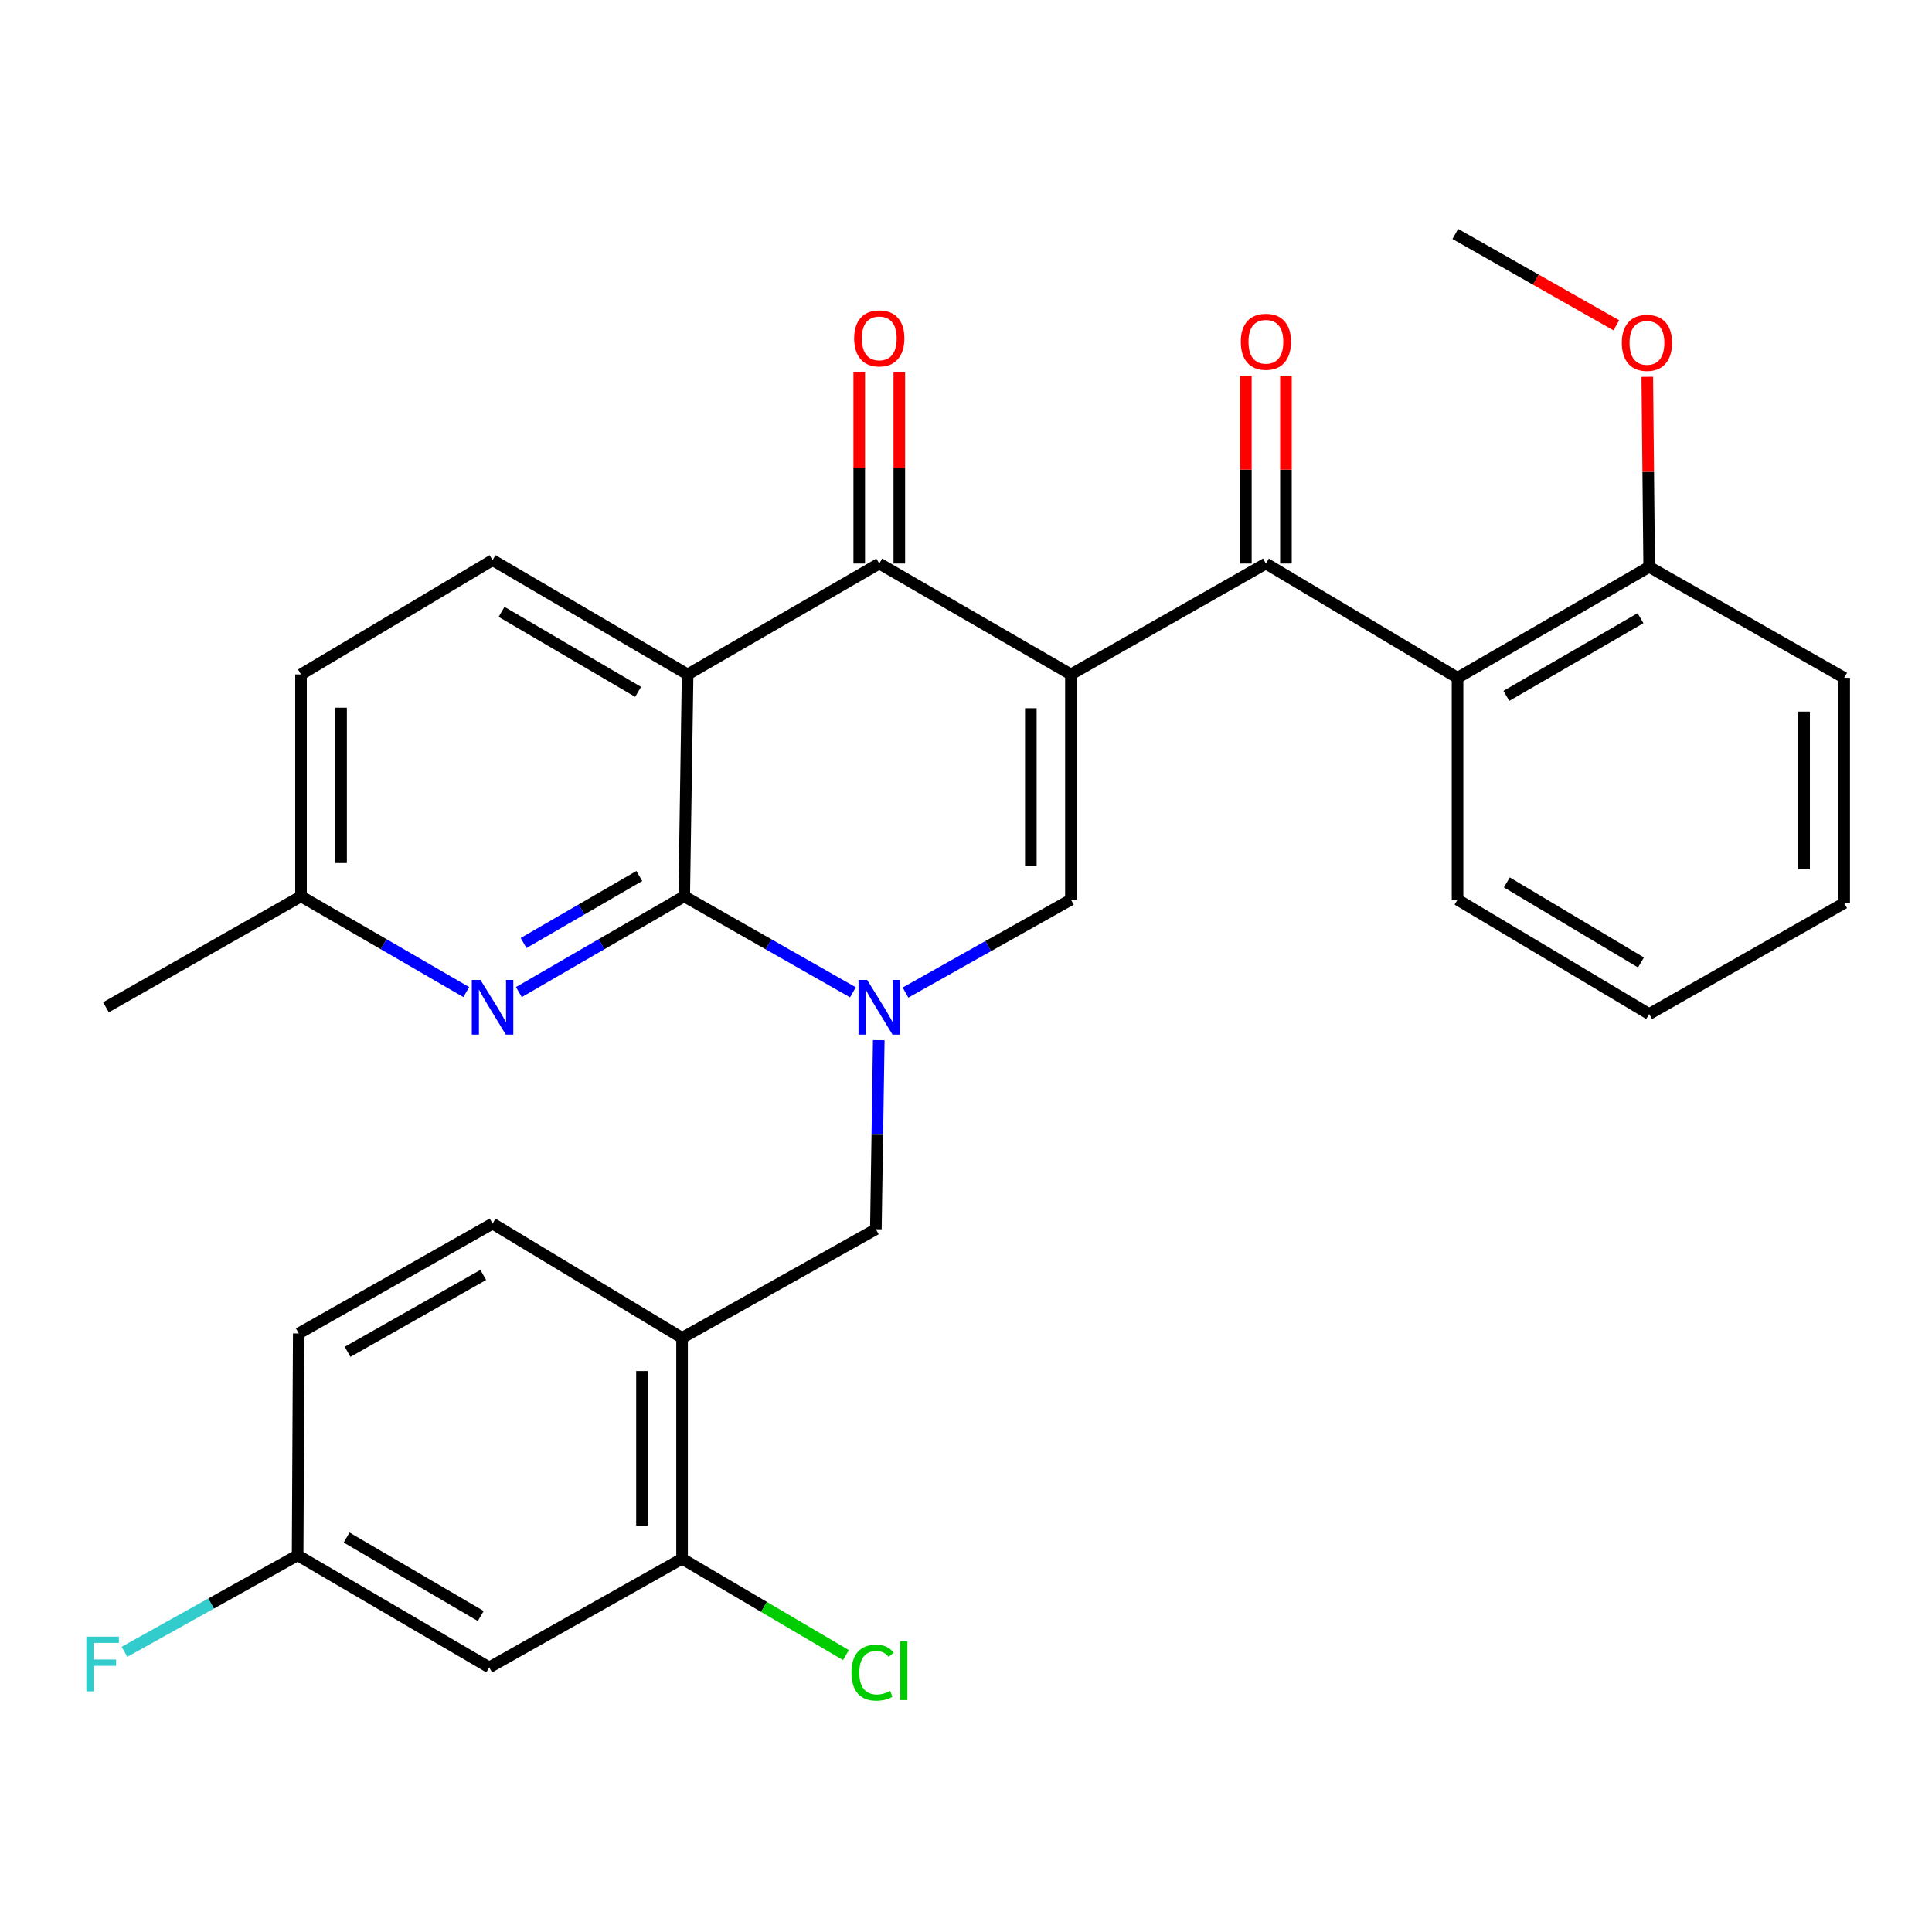 <?xml version='1.0' encoding='iso-8859-1'?>
<svg version='1.1' baseProfile='full'
              xmlns='http://www.w3.org/2000/svg'
                      xmlns:rdkit='http://www.rdkit.org/xml'
                      xmlns:xlink='http://www.w3.org/1999/xlink'
                  xml:space='preserve'
width='1000px' height='1000px' viewBox='0 0 1000 1000'>
<!-- END OF HEADER -->
<rect style='opacity:1.0;fill:#FFFFFF;stroke:none' width='1000' height='1000' x='0' y='0'> </rect>
<path class='bond-3' d='M 554.308,349.079 L 455.11,291.683' style='fill:none;fill-rule:evenodd;stroke:#000000;stroke-width:6px;stroke-linecap:butt;stroke-linejoin:miter;stroke-opacity:1' />
<path class='bond-4' d='M 554.308,349.079 L 554.308,465.668' style='fill:none;fill-rule:evenodd;stroke:#000000;stroke-width:6px;stroke-linecap:butt;stroke-linejoin:miter;stroke-opacity:1' />
<path class='bond-4' d='M 533.562,366.567 L 533.562,448.18' style='fill:none;fill-rule:evenodd;stroke:#000000;stroke-width:6px;stroke-linecap:butt;stroke-linejoin:miter;stroke-opacity:1' />
<path class='bond-5' d='M 554.308,349.079 L 655.223,291.683' style='fill:none;fill-rule:evenodd;stroke:#000000;stroke-width:6px;stroke-linecap:butt;stroke-linejoin:miter;stroke-opacity:1' />
<path class='bond-0' d='M 468.694,513.742 L 511.501,489.705' style='fill:none;fill-rule:evenodd;stroke:#0000FF;stroke-width:6px;stroke-linecap:butt;stroke-linejoin:miter;stroke-opacity:1' />
<path class='bond-0' d='M 511.501,489.705 L 554.308,465.668' style='fill:none;fill-rule:evenodd;stroke:#000000;stroke-width:6px;stroke-linecap:butt;stroke-linejoin:miter;stroke-opacity:1' />
<path class='bond-1' d='M 441.466,513.609 L 397.807,488.774' style='fill:none;fill-rule:evenodd;stroke:#0000FF;stroke-width:6px;stroke-linecap:butt;stroke-linejoin:miter;stroke-opacity:1' />
<path class='bond-1' d='M 397.807,488.774 L 354.148,463.939' style='fill:none;fill-rule:evenodd;stroke:#000000;stroke-width:6px;stroke-linecap:butt;stroke-linejoin:miter;stroke-opacity:1' />
<path class='bond-8' d='M 454.848,538.402 L 454.097,587.322' style='fill:none;fill-rule:evenodd;stroke:#0000FF;stroke-width:6px;stroke-linecap:butt;stroke-linejoin:miter;stroke-opacity:1' />
<path class='bond-8' d='M 454.097,587.322 L 453.346,636.242' style='fill:none;fill-rule:evenodd;stroke:#000000;stroke-width:6px;stroke-linecap:butt;stroke-linejoin:miter;stroke-opacity:1' />
<path class='bond-6' d='M 354.148,463.939 L 311.352,488.716' style='fill:none;fill-rule:evenodd;stroke:#000000;stroke-width:6px;stroke-linecap:butt;stroke-linejoin:miter;stroke-opacity:1' />
<path class='bond-6' d='M 311.352,488.716 L 268.556,513.493' style='fill:none;fill-rule:evenodd;stroke:#0000FF;stroke-width:6px;stroke-linecap:butt;stroke-linejoin:miter;stroke-opacity:1' />
<path class='bond-6' d='M 330.915,453.419 L 300.958,470.762' style='fill:none;fill-rule:evenodd;stroke:#000000;stroke-width:6px;stroke-linecap:butt;stroke-linejoin:miter;stroke-opacity:1' />
<path class='bond-6' d='M 300.958,470.762 L 271.001,488.106' style='fill:none;fill-rule:evenodd;stroke:#0000FF;stroke-width:6px;stroke-linecap:butt;stroke-linejoin:miter;stroke-opacity:1' />
<path class='bond-30' d='M 354.148,463.939 L 355.912,349.079' style='fill:none;fill-rule:evenodd;stroke:#000000;stroke-width:6px;stroke-linecap:butt;stroke-linejoin:miter;stroke-opacity:1' />
<path class='bond-2' d='M 355.912,349.079 L 455.11,291.683' style='fill:none;fill-rule:evenodd;stroke:#000000;stroke-width:6px;stroke-linecap:butt;stroke-linejoin:miter;stroke-opacity:1' />
<path class='bond-10' d='M 355.912,349.079 L 254.95,289.919' style='fill:none;fill-rule:evenodd;stroke:#000000;stroke-width:6px;stroke-linecap:butt;stroke-linejoin:miter;stroke-opacity:1' />
<path class='bond-10' d='M 330.279,358.104 L 259.607,316.692' style='fill:none;fill-rule:evenodd;stroke:#000000;stroke-width:6px;stroke-linecap:butt;stroke-linejoin:miter;stroke-opacity:1' />
<path class='bond-13' d='M 465.482,291.683 L 465.482,242.208' style='fill:none;fill-rule:evenodd;stroke:#000000;stroke-width:6px;stroke-linecap:butt;stroke-linejoin:miter;stroke-opacity:1' />
<path class='bond-13' d='M 465.482,242.208 L 465.482,192.734' style='fill:none;fill-rule:evenodd;stroke:#FF0000;stroke-width:6px;stroke-linecap:butt;stroke-linejoin:miter;stroke-opacity:1' />
<path class='bond-13' d='M 444.737,291.683 L 444.737,242.208' style='fill:none;fill-rule:evenodd;stroke:#000000;stroke-width:6px;stroke-linecap:butt;stroke-linejoin:miter;stroke-opacity:1' />
<path class='bond-13' d='M 444.737,242.208 L 444.737,192.734' style='fill:none;fill-rule:evenodd;stroke:#FF0000;stroke-width:6px;stroke-linecap:butt;stroke-linejoin:miter;stroke-opacity:1' />
<path class='bond-7' d='M 655.223,291.683 L 754.421,350.83' style='fill:none;fill-rule:evenodd;stroke:#000000;stroke-width:6px;stroke-linecap:butt;stroke-linejoin:miter;stroke-opacity:1' />
<path class='bond-14' d='M 665.596,291.683 L 665.596,243.062' style='fill:none;fill-rule:evenodd;stroke:#000000;stroke-width:6px;stroke-linecap:butt;stroke-linejoin:miter;stroke-opacity:1' />
<path class='bond-14' d='M 665.596,243.062 L 665.596,194.442' style='fill:none;fill-rule:evenodd;stroke:#FF0000;stroke-width:6px;stroke-linecap:butt;stroke-linejoin:miter;stroke-opacity:1' />
<path class='bond-14' d='M 644.85,291.683 L 644.85,243.062' style='fill:none;fill-rule:evenodd;stroke:#000000;stroke-width:6px;stroke-linecap:butt;stroke-linejoin:miter;stroke-opacity:1' />
<path class='bond-14' d='M 644.85,243.062 L 644.85,194.442' style='fill:none;fill-rule:evenodd;stroke:#FF0000;stroke-width:6px;stroke-linecap:butt;stroke-linejoin:miter;stroke-opacity:1' />
<path class='bond-17' d='M 241.346,513.49 L 198.572,488.714' style='fill:none;fill-rule:evenodd;stroke:#0000FF;stroke-width:6px;stroke-linecap:butt;stroke-linejoin:miter;stroke-opacity:1' />
<path class='bond-17' d='M 198.572,488.714 L 155.799,463.939' style='fill:none;fill-rule:evenodd;stroke:#000000;stroke-width:6px;stroke-linecap:butt;stroke-linejoin:miter;stroke-opacity:1' />
<path class='bond-15' d='M 754.421,350.83 L 853.607,293.4' style='fill:none;fill-rule:evenodd;stroke:#000000;stroke-width:6px;stroke-linecap:butt;stroke-linejoin:miter;stroke-opacity:1' />
<path class='bond-15' d='M 779.694,360.169 L 849.124,319.968' style='fill:none;fill-rule:evenodd;stroke:#000000;stroke-width:6px;stroke-linecap:butt;stroke-linejoin:miter;stroke-opacity:1' />
<path class='bond-24' d='M 754.421,350.83 L 754.421,465.668' style='fill:none;fill-rule:evenodd;stroke:#000000;stroke-width:6px;stroke-linecap:butt;stroke-linejoin:miter;stroke-opacity:1' />
<path class='bond-9' d='M 453.346,636.242 L 353.03,692.508' style='fill:none;fill-rule:evenodd;stroke:#000000;stroke-width:6px;stroke-linecap:butt;stroke-linejoin:miter;stroke-opacity:1' />
<path class='bond-11' d='M 353.03,692.508 L 353.03,806.781' style='fill:none;fill-rule:evenodd;stroke:#000000;stroke-width:6px;stroke-linecap:butt;stroke-linejoin:miter;stroke-opacity:1' />
<path class='bond-11' d='M 332.285,709.649 L 332.285,789.64' style='fill:none;fill-rule:evenodd;stroke:#000000;stroke-width:6px;stroke-linecap:butt;stroke-linejoin:miter;stroke-opacity:1' />
<path class='bond-16' d='M 353.03,692.508 L 254.95,633.326' style='fill:none;fill-rule:evenodd;stroke:#000000;stroke-width:6px;stroke-linecap:butt;stroke-linejoin:miter;stroke-opacity:1' />
<path class='bond-20' d='M 254.95,289.919 L 155.799,349.079' style='fill:none;fill-rule:evenodd;stroke:#000000;stroke-width:6px;stroke-linecap:butt;stroke-linejoin:miter;stroke-opacity:1' />
<path class='bond-12' d='M 353.03,806.781 L 253.233,863.048' style='fill:none;fill-rule:evenodd;stroke:#000000;stroke-width:6px;stroke-linecap:butt;stroke-linejoin:miter;stroke-opacity:1' />
<path class='bond-19' d='M 353.03,806.781 L 395.44,831.726' style='fill:none;fill-rule:evenodd;stroke:#000000;stroke-width:6px;stroke-linecap:butt;stroke-linejoin:miter;stroke-opacity:1' />
<path class='bond-19' d='M 395.44,831.726 L 437.849,856.671' style='fill:none;fill-rule:evenodd;stroke:#00CC00;stroke-width:6px;stroke-linecap:butt;stroke-linejoin:miter;stroke-opacity:1' />
<path class='bond-33' d='M 253.233,863.048 L 154.047,805.018' style='fill:none;fill-rule:evenodd;stroke:#000000;stroke-width:6px;stroke-linecap:butt;stroke-linejoin:miter;stroke-opacity:1' />
<path class='bond-33' d='M 248.831,836.437 L 179.401,795.816' style='fill:none;fill-rule:evenodd;stroke:#000000;stroke-width:6px;stroke-linecap:butt;stroke-linejoin:miter;stroke-opacity:1' />
<path class='bond-23' d='M 853.607,293.4 L 853.119,244.218' style='fill:none;fill-rule:evenodd;stroke:#000000;stroke-width:6px;stroke-linecap:butt;stroke-linejoin:miter;stroke-opacity:1' />
<path class='bond-23' d='M 853.119,244.218 L 852.63,195.036' style='fill:none;fill-rule:evenodd;stroke:#FF0000;stroke-width:6px;stroke-linecap:butt;stroke-linejoin:miter;stroke-opacity:1' />
<path class='bond-25' d='M 853.607,293.4 L 954.545,350.83' style='fill:none;fill-rule:evenodd;stroke:#000000;stroke-width:6px;stroke-linecap:butt;stroke-linejoin:miter;stroke-opacity:1' />
<path class='bond-21' d='M 254.95,633.326 L 154.635,690.192' style='fill:none;fill-rule:evenodd;stroke:#000000;stroke-width:6px;stroke-linecap:butt;stroke-linejoin:miter;stroke-opacity:1' />
<path class='bond-21' d='M 250.134,659.903 L 179.912,699.709' style='fill:none;fill-rule:evenodd;stroke:#000000;stroke-width:6px;stroke-linecap:butt;stroke-linejoin:miter;stroke-opacity:1' />
<path class='bond-26' d='M 155.799,463.939 L 54.837,521.37' style='fill:none;fill-rule:evenodd;stroke:#000000;stroke-width:6px;stroke-linecap:butt;stroke-linejoin:miter;stroke-opacity:1' />
<path class='bond-31' d='M 155.799,463.939 L 155.799,349.079' style='fill:none;fill-rule:evenodd;stroke:#000000;stroke-width:6px;stroke-linecap:butt;stroke-linejoin:miter;stroke-opacity:1' />
<path class='bond-31' d='M 176.544,446.71 L 176.544,366.308' style='fill:none;fill-rule:evenodd;stroke:#000000;stroke-width:6px;stroke-linecap:butt;stroke-linejoin:miter;stroke-opacity:1' />
<path class='bond-18' d='M 154.047,805.018 L 154.635,690.192' style='fill:none;fill-rule:evenodd;stroke:#000000;stroke-width:6px;stroke-linecap:butt;stroke-linejoin:miter;stroke-opacity:1' />
<path class='bond-22' d='M 154.047,805.018 L 109.232,829.999' style='fill:none;fill-rule:evenodd;stroke:#000000;stroke-width:6px;stroke-linecap:butt;stroke-linejoin:miter;stroke-opacity:1' />
<path class='bond-22' d='M 109.232,829.999 L 64.418,854.98' style='fill:none;fill-rule:evenodd;stroke:#33CCCC;stroke-width:6px;stroke-linecap:butt;stroke-linejoin:miter;stroke-opacity:1' />
<path class='bond-27' d='M 836.603,168.382 L 794.93,144.74' style='fill:none;fill-rule:evenodd;stroke:#FF0000;stroke-width:6px;stroke-linecap:butt;stroke-linejoin:miter;stroke-opacity:1' />
<path class='bond-27' d='M 794.93,144.74 L 753.257,121.097' style='fill:none;fill-rule:evenodd;stroke:#000000;stroke-width:6px;stroke-linecap:butt;stroke-linejoin:miter;stroke-opacity:1' />
<path class='bond-28' d='M 754.421,465.668 L 853.607,524.862' style='fill:none;fill-rule:evenodd;stroke:#000000;stroke-width:6px;stroke-linecap:butt;stroke-linejoin:miter;stroke-opacity:1' />
<path class='bond-28' d='M 779.93,456.733 L 849.361,498.169' style='fill:none;fill-rule:evenodd;stroke:#000000;stroke-width:6px;stroke-linecap:butt;stroke-linejoin:miter;stroke-opacity:1' />
<path class='bond-32' d='M 954.545,350.83 L 954.545,467.431' style='fill:none;fill-rule:evenodd;stroke:#000000;stroke-width:6px;stroke-linecap:butt;stroke-linejoin:miter;stroke-opacity:1' />
<path class='bond-32' d='M 933.8,368.321 L 933.8,449.941' style='fill:none;fill-rule:evenodd;stroke:#000000;stroke-width:6px;stroke-linecap:butt;stroke-linejoin:miter;stroke-opacity:1' />
<path class='bond-29' d='M 853.607,524.862 L 954.545,467.431' style='fill:none;fill-rule:evenodd;stroke:#000000;stroke-width:6px;stroke-linecap:butt;stroke-linejoin:miter;stroke-opacity:1' />
<path  class='atom-1' d='M 448.85 507.21
L 458.13 522.21
Q 459.05 523.69, 460.53 526.37
Q 462.01 529.05, 462.09 529.21
L 462.09 507.21
L 465.85 507.21
L 465.85 535.53
L 461.97 535.53
L 452.01 519.13
Q 450.85 517.21, 449.61 515.01
Q 448.41 512.81, 448.05 512.13
L 448.05 535.53
L 444.37 535.53
L 444.37 507.21
L 448.85 507.21
' fill='#0000FF'/>
<path  class='atom-7' d='M 248.69 507.21
L 257.97 522.21
Q 258.89 523.69, 260.37 526.37
Q 261.85 529.05, 261.93 529.21
L 261.93 507.21
L 265.69 507.21
L 265.69 535.53
L 261.81 535.53
L 251.85 519.13
Q 250.69 517.21, 249.45 515.01
Q 248.25 512.81, 247.89 512.13
L 247.89 535.53
L 244.21 535.53
L 244.21 507.21
L 248.69 507.21
' fill='#0000FF'/>
<path  class='atom-14' d='M 442.11 175.139
Q 442.11 168.339, 445.47 164.539
Q 448.83 160.739, 455.11 160.739
Q 461.39 160.739, 464.75 164.539
Q 468.11 168.339, 468.11 175.139
Q 468.11 182.019, 464.71 185.939
Q 461.31 189.819, 455.11 189.819
Q 448.87 189.819, 445.47 185.939
Q 442.11 182.059, 442.11 175.139
M 455.11 186.619
Q 459.43 186.619, 461.75 183.739
Q 464.11 180.819, 464.11 175.139
Q 464.11 169.579, 461.75 166.779
Q 459.43 163.939, 455.11 163.939
Q 450.79 163.939, 448.43 166.739
Q 446.11 169.539, 446.11 175.139
Q 446.11 180.859, 448.43 183.739
Q 450.79 186.619, 455.11 186.619
' fill='#FF0000'/>
<path  class='atom-15' d='M 642.223 176.89
Q 642.223 170.09, 645.583 166.29
Q 648.943 162.49, 655.223 162.49
Q 661.503 162.49, 664.863 166.29
Q 668.223 170.09, 668.223 176.89
Q 668.223 183.77, 664.823 187.69
Q 661.423 191.57, 655.223 191.57
Q 648.983 191.57, 645.583 187.69
Q 642.223 183.81, 642.223 176.89
M 655.223 188.37
Q 659.543 188.37, 661.863 185.49
Q 664.223 182.57, 664.223 176.89
Q 664.223 171.33, 661.863 168.53
Q 659.543 165.69, 655.223 165.69
Q 650.903 165.69, 648.543 168.49
Q 646.223 171.29, 646.223 176.89
Q 646.223 182.61, 648.543 185.49
Q 650.903 188.37, 655.223 188.37
' fill='#FF0000'/>
<path  class='atom-20' d='M 440.709 865.756
Q 440.709 858.716, 443.989 855.036
Q 447.309 851.316, 453.589 851.316
Q 459.429 851.316, 462.549 855.436
L 459.909 857.596
Q 457.629 854.596, 453.589 854.596
Q 449.309 854.596, 447.029 857.476
Q 444.789 860.316, 444.789 865.756
Q 444.789 871.356, 447.109 874.236
Q 449.469 877.116, 454.029 877.116
Q 457.149 877.116, 460.789 875.236
L 461.909 878.236
Q 460.429 879.196, 458.189 879.756
Q 455.949 880.316, 453.469 880.316
Q 447.309 880.316, 443.989 876.556
Q 440.709 872.796, 440.709 865.756
' fill='#00CC00'/>
<path  class='atom-20' d='M 465.989 849.596
L 469.669 849.596
L 469.669 879.956
L 465.989 879.956
L 465.989 849.596
' fill='#00CC00'/>
<path  class='atom-23' d='M 44.689 847.124
L 61.529 847.124
L 61.529 850.364
L 48.489 850.364
L 48.489 858.964
L 60.089 858.964
L 60.089 862.244
L 48.489 862.244
L 48.489 875.444
L 44.689 875.444
L 44.689 847.124
' fill='#33CCCC'/>
<path  class='atom-24' d='M 839.455 177.455
Q 839.455 170.655, 842.815 166.855
Q 846.175 163.055, 852.455 163.055
Q 858.735 163.055, 862.095 166.855
Q 865.455 170.655, 865.455 177.455
Q 865.455 184.335, 862.055 188.255
Q 858.655 192.135, 852.455 192.135
Q 846.215 192.135, 842.815 188.255
Q 839.455 184.375, 839.455 177.455
M 852.455 188.935
Q 856.775 188.935, 859.095 186.055
Q 861.455 183.135, 861.455 177.455
Q 861.455 171.895, 859.095 169.095
Q 856.775 166.255, 852.455 166.255
Q 848.135 166.255, 845.775 169.055
Q 843.455 171.855, 843.455 177.455
Q 843.455 183.175, 845.775 186.055
Q 848.135 188.935, 852.455 188.935
' fill='#FF0000'/>
</svg>
